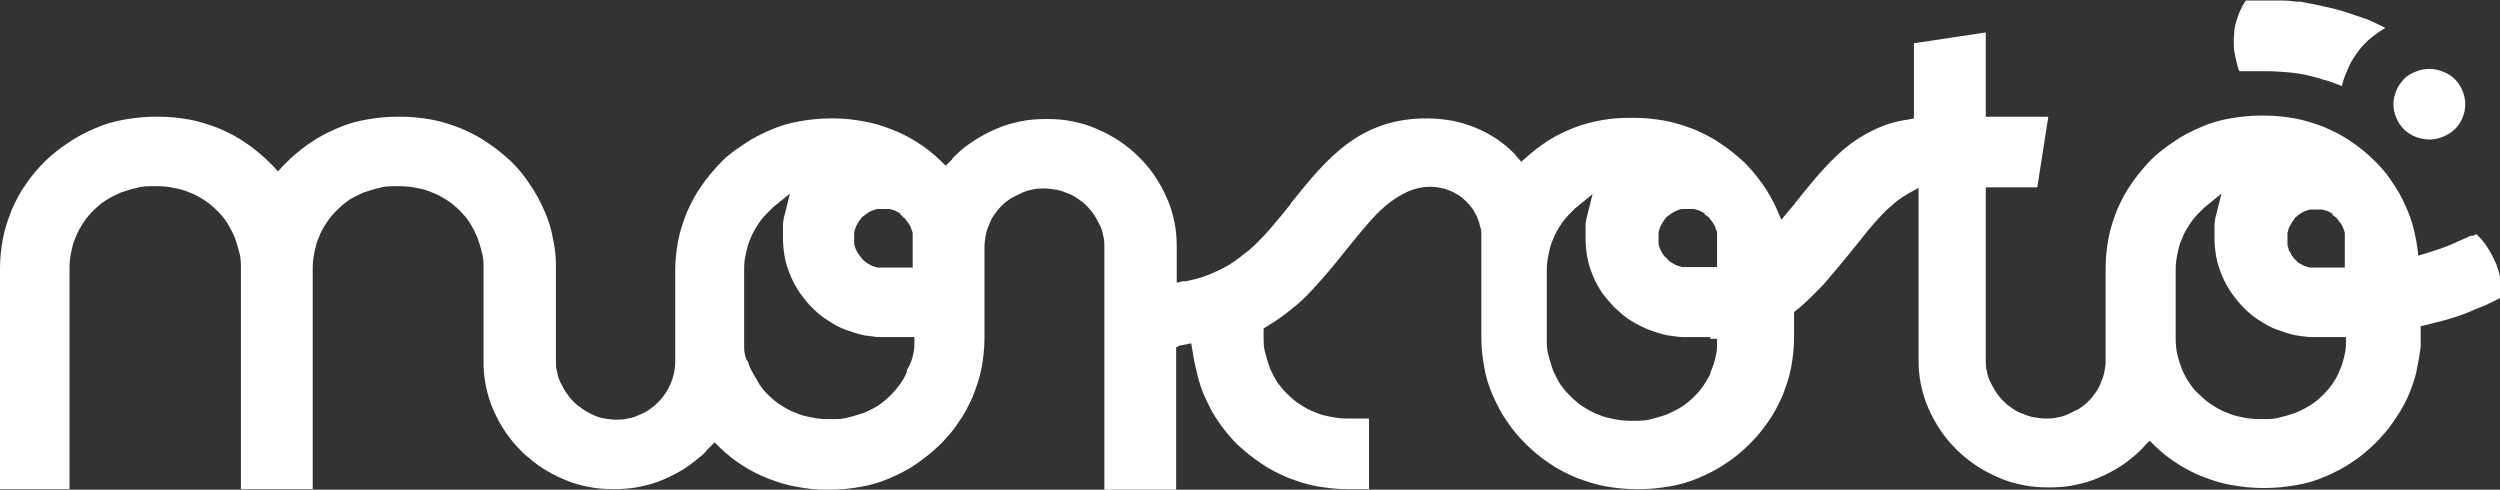 <svg width="194" height="38" viewBox="0 0 194 38" fill="none" xmlns="http://www.w3.org/2000/svg">
<rect x="0" y="0" width="194" height="38" fill="#333333" stroke="none"/>
<g clip-path="url(#clip0_283_106)">
<path fill-rule="evenodd" clip-rule="evenodd" d="M181.507 26.158H179.754H179.395C178.991 26.158 178.586 26.07 178.182 26.025C177.687 25.937 177.193 25.76 176.699 25.584C176.204 25.407 175.755 25.142 175.35 24.877C174.901 24.611 174.497 24.258 174.137 23.904C173.778 23.551 173.463 23.153 173.148 22.711C172.879 22.314 172.609 21.828 172.429 21.386C172.25 20.944 172.07 20.458 171.98 19.928C171.89 19.442 171.845 18.911 171.845 18.425C171.845 17.939 171.845 18.116 171.845 17.983C171.845 17.807 171.845 17.674 171.845 17.542C171.845 17.409 171.845 17.232 171.89 17.1C171.89 16.967 171.935 16.791 171.98 16.658L172.385 15.023L171.081 16.084L170.991 16.172L170.902 16.26L170.812 16.349L170.722 16.437C170.407 16.746 170.138 17.056 169.913 17.409C169.688 17.763 169.464 18.116 169.329 18.514C169.149 18.867 169.059 19.265 168.969 19.707C168.879 20.104 168.834 20.502 168.834 20.944V21.651V22.004V26.335C168.834 26.732 168.879 27.174 168.969 27.528C169.059 27.925 169.194 28.323 169.329 28.677C169.508 29.074 169.688 29.428 169.913 29.737C170.138 30.09 170.407 30.4 170.722 30.665C171.036 30.974 171.351 31.239 171.71 31.46C172.07 31.681 172.429 31.902 172.834 32.035C173.193 32.211 173.598 32.3 174.047 32.388C174.452 32.477 174.856 32.521 175.306 32.521H175.665C176.069 32.521 176.519 32.521 176.923 32.388C177.328 32.3 177.732 32.167 178.137 32.035C178.541 31.858 178.901 31.681 179.26 31.46C179.62 31.239 179.934 30.974 180.249 30.665L180.339 30.576C180.563 30.356 180.788 30.09 180.968 29.825C181.193 29.516 181.372 29.207 181.507 28.853C181.687 28.5 181.777 28.191 181.867 27.837C181.956 27.483 182.046 27.13 182.046 26.732V26.158C182.091 26.158 181.507 26.158 181.507 26.158ZM58.016 27.97C58.106 28.323 58.24 28.632 58.42 28.942C58.6 29.251 58.78 29.56 58.959 29.869C59.139 30.135 59.319 30.356 59.544 30.576L59.633 30.665C59.948 30.974 60.263 31.239 60.622 31.46C60.982 31.681 61.341 31.902 61.746 32.035C62.105 32.211 62.51 32.3 62.959 32.388C63.363 32.477 63.768 32.521 64.217 32.521H64.577C64.981 32.521 65.431 32.521 65.835 32.388C66.24 32.3 66.644 32.167 67.048 32.035C67.453 31.858 67.812 31.681 68.172 31.46C68.487 31.239 68.756 31.018 69.026 30.753L69.116 30.665C69.385 30.4 69.61 30.135 69.835 29.825C70.059 29.516 70.239 29.207 70.374 28.853V28.721C70.554 28.411 70.688 28.146 70.778 27.837C70.868 27.483 70.958 27.13 70.958 26.732V26.158C71.003 26.158 70.419 26.158 70.419 26.158H68.666H68.307C67.902 26.158 67.498 26.07 67.093 26.025C66.599 25.937 66.105 25.76 65.61 25.584C65.116 25.407 64.667 25.142 64.262 24.877C63.813 24.611 63.408 24.258 63.049 23.904C62.689 23.551 62.375 23.153 62.06 22.711C61.791 22.314 61.521 21.828 61.341 21.386C61.161 20.944 60.982 20.458 60.892 19.928C60.802 19.442 60.757 18.911 60.757 18.425C60.757 17.939 60.757 18.116 60.757 17.983C60.757 17.807 60.757 17.674 60.757 17.542C60.757 17.409 60.757 17.232 60.802 17.1C60.802 16.967 60.847 16.791 60.892 16.658L61.296 15.023L59.993 16.084L59.903 16.172C59.903 16.172 59.858 16.216 59.813 16.26L59.723 16.349L59.633 16.437C59.319 16.746 59.049 17.056 58.825 17.409C58.6 17.763 58.375 18.116 58.24 18.514C58.061 18.867 57.971 19.265 57.881 19.707C57.791 20.06 57.746 20.414 57.746 20.811V20.944V26.953V26.997C57.746 27.351 57.836 27.704 57.971 28.014L58.016 27.97ZM69.879 16.57C69.745 16.481 69.61 16.437 69.475 16.349C69.34 16.304 69.206 16.26 69.026 16.216C68.891 16.216 68.756 16.216 68.576 16.216C68.397 16.216 68.262 16.216 68.127 16.216C67.992 16.216 67.812 16.304 67.678 16.349C67.543 16.393 67.408 16.481 67.273 16.57C67.138 16.658 67.048 16.746 66.914 16.835C66.824 16.923 66.734 17.056 66.644 17.188C66.554 17.321 66.509 17.453 66.419 17.586C66.374 17.718 66.329 17.851 66.284 18.028C66.284 18.16 66.284 18.293 66.284 18.47C66.284 18.646 66.284 18.779 66.284 18.911C66.284 19.044 66.374 19.221 66.419 19.353C66.464 19.486 66.554 19.618 66.644 19.751C66.734 19.884 66.824 19.972 66.914 20.104L67.004 20.193C67.093 20.281 67.183 20.325 67.273 20.414C67.408 20.502 67.543 20.546 67.678 20.635C67.812 20.679 67.947 20.723 68.127 20.767C68.217 20.767 68.352 20.767 68.487 20.767H68.576H70.284H70.823V20.237V18.558V18.47C70.823 18.337 70.823 18.249 70.823 18.116C70.823 17.983 70.733 17.851 70.688 17.674C70.644 17.542 70.554 17.409 70.464 17.276C70.374 17.144 70.284 17.056 70.194 16.923H70.149C70.059 16.791 69.969 16.702 69.879 16.658V16.57ZM91.27 26.953V38.044H85.698V19.177C85.698 18.867 85.698 18.558 85.608 18.293C85.563 17.983 85.473 17.718 85.338 17.453C85.204 17.188 85.069 16.923 84.889 16.658C84.754 16.437 84.575 16.26 84.395 16.039L84.305 15.951C84.08 15.73 83.856 15.553 83.586 15.377C83.316 15.2 83.091 15.067 82.777 14.979C82.507 14.846 82.193 14.758 81.923 14.714C81.653 14.669 81.339 14.625 81.024 14.625C80.71 14.625 80.395 14.625 80.126 14.714C79.811 14.758 79.541 14.846 79.272 14.979C79.002 15.111 78.733 15.244 78.463 15.377C78.193 15.553 77.969 15.73 77.744 15.951C77.519 16.172 77.339 16.393 77.16 16.658C76.98 16.923 76.845 17.144 76.755 17.453C76.62 17.718 76.531 18.028 76.486 18.293C76.441 18.558 76.396 18.867 76.396 19.177V20.458V20.59V20.679C76.396 20.679 76.396 20.679 76.396 20.723V20.9V26.246C76.396 27.042 76.306 27.793 76.171 28.544C76.036 29.295 75.766 30.046 75.497 30.753C75.182 31.46 74.823 32.167 74.373 32.786C74.014 33.36 73.564 33.846 73.115 34.332L72.89 34.553C72.351 35.084 71.722 35.569 71.093 36.011C70.464 36.453 69.745 36.807 69.026 37.116C68.307 37.425 67.588 37.646 66.779 37.779C66.015 37.911 65.251 38 64.442 38H64.082C63.319 38 62.555 37.911 61.836 37.779C61.072 37.646 60.353 37.425 59.678 37.16C58.959 36.895 58.285 36.542 57.656 36.144C57.027 35.746 56.398 35.26 55.859 34.73L55.454 34.332L55.05 34.73L54.915 34.863L54.825 34.951L54.78 35.039L54.556 35.26C54.151 35.614 53.702 35.967 53.252 36.276C52.713 36.63 52.129 36.939 51.5 37.204C50.916 37.469 50.241 37.646 49.612 37.779C48.983 37.911 48.309 37.956 47.635 37.956C46.961 37.956 46.287 37.911 45.658 37.779C44.984 37.646 44.354 37.469 43.77 37.204C43.141 36.939 42.557 36.63 42.018 36.276C41.568 35.967 41.119 35.614 40.714 35.26L40.49 35.039C40.04 34.597 39.591 34.067 39.231 33.537C38.872 33.007 38.557 32.432 38.288 31.814C38.018 31.239 37.838 30.576 37.703 29.958C37.614 29.428 37.524 28.897 37.524 28.323V27.97V22.844V22.491V20.811C37.524 20.414 37.524 19.972 37.389 19.574C37.299 19.177 37.164 18.779 37.029 18.381C36.85 17.983 36.67 17.63 36.445 17.276C36.221 16.923 35.951 16.614 35.636 16.304C35.322 15.995 35.007 15.73 34.648 15.509C34.288 15.288 33.929 15.067 33.524 14.935C33.165 14.758 32.76 14.669 32.311 14.581C31.906 14.493 31.502 14.449 31.053 14.449H30.693C30.289 14.449 29.839 14.449 29.435 14.581C29.03 14.669 28.626 14.802 28.221 14.935C27.817 15.111 27.457 15.288 27.098 15.509C26.783 15.73 26.514 15.951 26.244 16.216L26.154 16.304C25.84 16.614 25.57 16.923 25.345 17.276C25.121 17.63 24.896 17.983 24.761 18.381C24.581 18.735 24.491 19.132 24.402 19.574C24.312 19.972 24.267 20.369 24.267 20.811V37.956H18.695V20.811C18.695 20.414 18.695 19.972 18.56 19.574C18.47 19.177 18.335 18.779 18.2 18.381C18.02 17.983 17.841 17.63 17.616 17.276C17.391 16.923 17.122 16.614 16.807 16.304C16.492 15.995 16.178 15.73 15.818 15.509C15.459 15.288 15.099 15.067 14.695 14.935C14.335 14.758 13.931 14.669 13.482 14.581C13.077 14.493 12.673 14.449 12.223 14.449H11.864C11.459 14.449 11.01 14.449 10.605 14.581C10.201 14.669 9.797 14.802 9.392 14.935C8.988 15.111 8.628 15.288 8.269 15.509C7.909 15.73 7.595 15.995 7.28 16.304C6.965 16.614 6.696 16.923 6.471 17.276C6.246 17.63 6.022 17.983 5.887 18.381C5.707 18.735 5.617 19.132 5.527 19.574C5.438 19.972 5.393 20.369 5.393 20.811V37.956H0V20.811C0 20.016 0.09 19.265 0.225 18.514C0.36 17.763 0.629 17.011 0.899 16.304C1.213 15.597 1.573 14.89 2.022 14.272C2.472 13.609 2.966 13.035 3.505 12.504C4.044 11.974 4.674 11.488 5.348 11.046C5.977 10.604 6.696 10.251 7.415 9.942C8.134 9.632 8.853 9.411 9.662 9.279C10.426 9.146 11.19 9.058 11.999 9.058H12.358C13.167 9.058 13.931 9.146 14.695 9.279C15.459 9.411 16.223 9.677 16.942 9.942C17.661 10.251 18.38 10.604 19.009 11.046C19.548 11.4 20.088 11.842 20.582 12.284L20.807 12.504L20.896 12.593L20.986 12.681L21.076 12.77L21.166 12.858L21.57 13.3L21.975 12.858L22.065 12.77L22.155 12.681L22.245 12.593L22.334 12.504L22.559 12.284C23.053 11.842 23.593 11.4 24.132 11.046C24.761 10.604 25.48 10.251 26.199 9.942C26.918 9.632 27.637 9.411 28.446 9.279C29.21 9.146 29.974 9.058 30.783 9.058H31.142C31.951 9.058 32.715 9.146 33.479 9.279C34.243 9.411 35.007 9.677 35.726 9.942C36.445 10.251 37.164 10.604 37.793 11.046C38.468 11.488 39.052 11.974 39.636 12.504C40.175 13.035 40.714 13.653 41.119 14.316C41.568 14.935 41.928 15.642 42.242 16.349C42.557 17.056 42.782 17.763 42.916 18.558C43.051 19.177 43.141 19.839 43.141 20.502V20.856V25.23V25.584V27.97C43.141 28.279 43.141 28.588 43.231 28.853C43.276 29.163 43.366 29.428 43.501 29.693C43.635 29.958 43.77 30.223 43.95 30.488C44.13 30.753 44.309 30.974 44.534 31.195C44.759 31.416 44.984 31.593 45.253 31.77C45.523 31.946 45.748 32.079 46.062 32.211C46.332 32.344 46.646 32.432 46.916 32.477C47.185 32.521 47.5 32.565 47.815 32.565C48.129 32.565 48.444 32.565 48.714 32.477C49.028 32.432 49.298 32.344 49.567 32.211C50.151 31.991 50.646 31.637 51.05 31.239C51.455 30.842 51.814 30.311 52.039 29.781C52.264 29.251 52.398 28.677 52.398 28.058V27.263C52.398 27.174 52.398 27.086 52.398 26.997C52.398 26.953 52.398 26.865 52.398 26.776C52.398 26.732 52.398 26.688 52.398 26.6V26.335V25.274V20.988C52.398 20.193 52.488 19.442 52.623 18.691C52.758 17.939 53.028 17.188 53.297 16.481C53.612 15.774 53.971 15.067 54.421 14.449C54.87 13.786 55.364 13.211 55.904 12.637C56.443 12.062 57.072 11.621 57.746 11.179C58.375 10.737 59.094 10.383 59.813 10.074C60.532 9.765 61.251 9.544 62.06 9.411C62.824 9.279 63.588 9.19 64.397 9.19H64.757C65.52 9.19 66.284 9.279 67.004 9.411C67.767 9.544 68.487 9.765 69.16 10.03C69.879 10.295 70.554 10.649 71.183 11.046C71.812 11.444 72.441 11.93 72.98 12.46L73.385 12.858L73.789 12.46L73.879 12.372L73.924 12.284L74.059 12.151C74.508 11.665 75.047 11.267 75.587 10.914C76.126 10.56 76.71 10.251 77.339 9.986C77.924 9.721 78.598 9.544 79.227 9.411C79.856 9.279 80.53 9.235 81.204 9.235C81.878 9.235 82.552 9.279 83.181 9.411C83.856 9.544 84.485 9.721 85.069 9.986C85.698 10.251 86.282 10.56 86.821 10.914C87.361 11.267 87.9 11.709 88.349 12.151C88.844 12.637 89.248 13.123 89.608 13.653C89.967 14.184 90.282 14.758 90.551 15.377C90.821 15.951 91.001 16.614 91.135 17.232C91.27 17.851 91.315 18.514 91.315 19.177V21.916H91.45L91.765 21.828H91.989C92.978 21.651 93.832 21.342 94.641 20.944C95.405 20.59 96.079 20.104 96.708 19.574L96.843 19.486C97.472 18.956 98.056 18.337 98.595 17.718C99.135 17.1 99.674 16.437 100.168 15.818V15.774C101.561 14.051 102.864 12.416 104.527 11.179C106.19 9.942 108.212 9.146 110.864 9.19C111.493 9.19 112.122 9.279 112.706 9.367C113.335 9.5 113.919 9.677 114.459 9.897C115.043 10.118 115.582 10.428 116.076 10.737C116.571 11.091 117.065 11.444 117.47 11.886L117.514 11.93L117.604 12.018C117.604 12.063 117.649 12.107 117.694 12.151L118.054 12.549L118.458 12.195C118.997 11.709 119.582 11.267 120.211 10.87C120.84 10.472 121.514 10.162 122.188 9.897C122.862 9.632 123.581 9.456 124.3 9.323C125.019 9.19 125.738 9.146 126.502 9.146H126.862C127.671 9.146 128.435 9.235 129.199 9.367C129.962 9.5 130.726 9.765 131.445 10.03C132.164 10.339 132.883 10.693 133.513 11.135C134.187 11.576 134.771 12.062 135.355 12.593C135.625 12.858 135.849 13.123 136.119 13.432C136.344 13.697 136.568 14.007 136.793 14.316C137.018 14.625 137.198 14.935 137.377 15.244C137.557 15.553 137.737 15.907 137.872 16.216L138.231 17.056L138.815 16.349L139.265 15.818L139.355 15.686C139.939 14.979 140.523 14.228 141.107 13.565C141.736 12.858 142.41 12.151 143.085 11.576C143.759 11.002 144.523 10.516 145.331 10.118C146.14 9.721 147.039 9.411 148.073 9.279L148.522 9.19V9.146V3.358C150.365 3.093 152.252 2.783 154.095 2.518V5.258V9.058H158.948C158.678 10.87 158.364 12.725 158.094 14.537H154.095V27.925C154.095 28.235 154.095 28.544 154.184 28.809C154.229 29.118 154.319 29.384 154.454 29.649C154.589 29.914 154.724 30.179 154.903 30.444C155.038 30.665 155.218 30.842 155.398 31.063L155.488 31.151C155.712 31.372 155.937 31.549 156.207 31.725C156.476 31.902 156.701 32.035 157.016 32.123C157.285 32.256 157.6 32.344 157.869 32.388C158.139 32.432 158.454 32.477 158.768 32.477C159.083 32.477 159.397 32.477 159.667 32.388C159.981 32.344 160.251 32.256 160.521 32.123C160.79 31.991 161.06 31.858 161.33 31.725C161.599 31.549 161.824 31.372 162.049 31.151C162.273 30.93 162.453 30.709 162.633 30.444C162.813 30.179 162.947 29.958 163.037 29.649C163.172 29.384 163.262 29.074 163.307 28.809C163.352 28.588 163.397 28.323 163.397 28.058V25.097V24.744V20.767C163.397 19.972 163.487 19.221 163.622 18.47C163.756 17.718 164.026 16.967 164.296 16.26C164.61 15.553 164.97 14.846 165.419 14.228C165.868 13.565 166.363 12.991 166.902 12.416C167.441 11.886 168.07 11.4 168.744 10.958C169.374 10.516 170.093 10.162 170.812 9.853C171.531 9.544 172.25 9.323 173.059 9.19C173.823 9.058 174.587 8.97 175.395 8.97H175.755C176.564 8.97 177.328 9.058 178.092 9.19C178.856 9.323 179.62 9.588 180.339 9.853C181.058 10.162 181.777 10.516 182.406 10.958C183.08 11.4 183.664 11.886 184.203 12.416C184.653 12.858 185.102 13.344 185.462 13.874C185.821 14.404 186.181 14.935 186.45 15.509C186.72 16.084 186.99 16.658 187.169 17.276C187.349 17.895 187.484 18.514 187.574 19.132L187.664 19.839C189.102 19.397 189.731 19.221 190.944 18.646C191.079 18.602 191.214 18.514 191.349 18.47C191.483 18.425 191.573 18.337 191.753 18.293H191.843H191.933L192.158 18.16L192.337 18.337C192.652 18.646 192.921 19 193.146 19.397C193.371 19.751 193.551 20.149 193.73 20.546C193.865 20.944 194 21.342 194.045 21.739C194.09 22.137 194.09 22.535 194.045 22.932V23.109L193.865 23.197C193.596 23.33 193.371 23.463 193.146 23.551C192.921 23.683 192.652 23.772 192.427 23.86C192.113 23.993 191.798 24.125 191.483 24.258C190.27 24.744 189.102 25.009 187.843 25.318V25.716V25.981V26.291V26.909C187.754 27.616 187.619 28.323 187.484 28.986C187.304 29.649 187.079 30.311 186.765 30.974C186.45 31.637 186.091 32.211 185.686 32.786C185.282 33.36 184.833 33.891 184.293 34.421C183.754 34.951 183.125 35.481 182.496 35.879C181.867 36.321 181.148 36.674 180.429 36.983C179.71 37.293 178.991 37.514 178.182 37.646C177.418 37.779 176.654 37.867 175.845 37.867H175.485C174.721 37.867 173.957 37.779 173.193 37.646C172.429 37.514 171.71 37.293 171.036 37.028C170.317 36.763 169.643 36.409 169.014 36.011C168.385 35.614 167.756 35.128 167.217 34.597L166.812 34.2L166.498 34.509L166.273 34.774C166.273 34.774 166.273 34.774 166.228 34.818C166.228 34.818 166.228 34.818 166.138 34.907C165.689 35.349 165.149 35.791 164.61 36.144C164.071 36.497 163.487 36.807 162.858 37.072C162.273 37.337 161.599 37.514 160.97 37.646C160.341 37.779 159.667 37.823 158.993 37.823C158.319 37.823 157.645 37.779 157.016 37.646C156.341 37.514 155.712 37.337 155.128 37.072C154.499 36.807 153.915 36.497 153.375 36.144C152.836 35.791 152.297 35.349 151.848 34.907C151.398 34.465 150.949 33.935 150.589 33.404C150.23 32.874 149.915 32.3 149.646 31.681C149.376 31.107 149.196 30.444 149.061 29.825C148.927 29.207 148.882 28.544 148.882 27.881C148.882 23.418 148.882 19 148.882 14.581L148.073 15.023C147.713 15.244 147.354 15.465 146.994 15.774C146.635 16.084 146.275 16.393 145.961 16.746C145.287 17.453 144.657 18.249 144.028 19.044C143.669 19.486 143.309 19.928 142.95 20.369C142.59 20.811 142.231 21.209 141.871 21.651C141.512 22.093 141.107 22.491 140.703 22.888C140.298 23.286 139.894 23.683 139.445 24.037L139.22 24.214V26.202C139.22 26.997 139.13 27.749 138.995 28.5C138.86 29.251 138.591 30.002 138.321 30.709C138.006 31.416 137.647 32.123 137.198 32.742C136.748 33.404 136.254 33.979 135.715 34.509C135.175 35.039 134.546 35.569 133.917 35.967C133.288 36.409 132.569 36.763 131.85 37.072C131.131 37.381 130.412 37.602 129.603 37.735C128.839 37.867 128.075 37.956 127.266 37.956H126.907C126.098 37.956 125.334 37.867 124.57 37.735C123.806 37.602 123.042 37.337 122.323 37.072C121.604 36.763 120.885 36.409 120.256 35.967C119.582 35.525 118.997 35.039 118.458 34.509C117.919 33.979 117.38 33.36 116.975 32.742C116.526 32.123 116.166 31.416 115.852 30.709C115.537 30.002 115.312 29.295 115.178 28.5C115.043 27.749 114.953 26.997 114.953 26.202V18.293C114.953 18.028 114.953 17.807 114.863 17.586C114.818 17.365 114.728 17.1 114.638 16.879C114.549 16.658 114.414 16.437 114.279 16.216C114.144 16.039 114.009 15.863 113.874 15.73L113.785 15.642C113.605 15.465 113.425 15.288 113.2 15.156C112.976 15.023 112.751 14.89 112.526 14.802C112.302 14.714 112.077 14.625 111.807 14.581C111.583 14.537 111.313 14.493 111.043 14.493C110.369 14.493 109.785 14.625 109.201 14.89C108.617 15.156 108.077 15.509 107.538 15.951C106.549 16.791 105.651 17.939 104.707 19.088C104.258 19.663 103.808 20.193 103.314 20.811C102.82 21.386 102.325 21.96 101.831 22.491C101.337 23.021 100.797 23.551 100.213 23.993C99.629 24.479 99 24.921 98.326 25.318L98.056 25.495V26.158C98.056 26.556 98.056 26.997 98.191 27.395C98.281 27.793 98.416 28.191 98.55 28.588C98.73 28.986 98.91 29.339 99.135 29.693C99.359 30.002 99.584 30.267 99.854 30.532L99.944 30.621C100.258 30.93 100.573 31.195 100.932 31.416C101.292 31.637 101.651 31.858 102.056 31.991C102.415 32.167 102.82 32.256 103.269 32.344C103.673 32.432 104.078 32.477 104.527 32.477H106.235V37.956H104.527C103.718 37.956 102.954 37.867 102.19 37.735C101.426 37.602 100.662 37.337 99.944 37.072C99.225 36.763 98.505 36.409 97.876 35.967C97.202 35.525 96.618 35.039 96.034 34.509C95.584 34.067 95.18 33.581 94.82 33.095C94.461 32.609 94.102 32.079 93.832 31.504C93.562 30.974 93.293 30.4 93.113 29.781C92.933 29.207 92.798 28.588 92.663 27.97L92.439 26.644L91.54 26.821L91.27 26.953ZM132.299 16.57C132.164 16.481 132.03 16.437 131.895 16.349C131.76 16.304 131.625 16.26 131.445 16.216C131.311 16.216 131.176 16.216 130.996 16.216C130.816 16.216 130.681 16.216 130.547 16.216C130.412 16.216 130.232 16.304 130.097 16.349C129.962 16.393 129.828 16.481 129.693 16.57C129.558 16.658 129.468 16.746 129.333 16.835C129.243 16.923 129.154 17.056 129.064 17.188C128.974 17.321 128.929 17.453 128.839 17.586C128.794 17.718 128.749 17.851 128.704 18.028C128.704 18.16 128.704 18.293 128.704 18.47C128.704 18.646 128.704 18.779 128.704 18.911C128.704 19.044 128.794 19.221 128.839 19.353C128.884 19.486 128.974 19.618 129.064 19.751C129.109 19.839 129.199 19.928 129.288 20.016H129.333C129.423 20.193 129.558 20.281 129.693 20.369C129.828 20.458 129.962 20.502 130.097 20.59C130.232 20.635 130.367 20.679 130.547 20.723C130.637 20.723 130.771 20.723 130.906 20.723H130.996H132.704H133.243V20.193V18.514V18.425C133.243 18.293 133.243 18.204 133.243 18.072C133.243 17.939 133.153 17.807 133.108 17.63C133.063 17.497 132.973 17.365 132.883 17.232C132.794 17.1 132.704 17.011 132.614 16.879C132.524 16.791 132.389 16.702 132.254 16.614L132.299 16.57ZM132.749 26.158H130.996H130.637C130.232 26.158 129.828 26.07 129.423 26.025C128.929 25.937 128.435 25.76 127.94 25.584L127.626 25.451C127.266 25.274 126.907 25.097 126.547 24.877C126.098 24.611 125.738 24.258 125.334 23.904L125.244 23.816C124.929 23.463 124.615 23.109 124.345 22.756C124.076 22.358 123.806 21.872 123.626 21.43C123.446 20.988 123.267 20.502 123.177 19.972C123.087 19.486 123.042 18.956 123.042 18.47C123.042 17.983 123.042 18.16 123.042 18.028C123.042 17.851 123.042 17.718 123.042 17.586C123.042 17.453 123.042 17.276 123.087 17.144C123.087 17.011 123.132 16.835 123.177 16.702L123.581 15.067L122.278 16.128C122.233 16.128 122.188 16.216 122.188 16.216L122.098 16.304L122.008 16.393L121.918 16.481C121.604 16.791 121.334 17.1 121.11 17.453C120.885 17.807 120.66 18.16 120.525 18.558C120.346 18.911 120.256 19.309 120.166 19.751C120.076 20.149 120.031 20.546 120.031 20.988V26.335C120.031 26.732 120.031 27.174 120.166 27.572C120.256 27.97 120.391 28.367 120.525 28.765C120.705 29.163 120.885 29.516 121.11 29.869C121.334 30.179 121.559 30.444 121.829 30.709L121.918 30.797C122.233 31.107 122.548 31.372 122.907 31.593C123.267 31.814 123.626 32.035 124.031 32.167C124.39 32.344 124.795 32.432 125.244 32.521C125.648 32.609 126.053 32.653 126.502 32.653H126.862C127.266 32.653 127.716 32.653 128.12 32.521C128.524 32.432 128.929 32.3 129.333 32.167C129.738 31.991 130.097 31.814 130.457 31.593C130.816 31.372 131.131 31.107 131.445 30.797C131.76 30.488 131.94 30.267 132.164 29.958C132.344 29.693 132.524 29.384 132.704 29.074V28.986C132.839 28.632 132.973 28.323 133.063 27.97C133.153 27.616 133.243 27.263 133.243 26.865V26.291C133.288 26.291 132.704 26.291 132.704 26.291L132.749 26.158ZM180.249 0.486C180.923 0.618 181.597 0.795 182.271 1.016C182.631 1.149 183.035 1.281 183.439 1.414C183.844 1.546 184.203 1.723 184.563 1.9L185.102 2.165L184.608 2.474C184.293 2.695 184.024 2.916 183.754 3.137C183.484 3.402 183.26 3.623 183.035 3.932C182.765 4.286 182.496 4.683 182.316 5.081C182.136 5.479 181.956 5.877 181.822 6.318L181.732 6.672L181.372 6.539C181.013 6.407 180.698 6.274 180.294 6.186C179.934 6.053 179.575 5.965 179.215 5.877C178.676 5.744 178.092 5.656 177.552 5.611C177.013 5.567 176.429 5.523 175.845 5.523H175.126C174.946 5.523 174.811 5.523 174.676 5.523C174.542 5.523 174.362 5.523 174.227 5.523H174.137H174.047H173.778L173.688 5.302C173.553 4.86 173.463 4.418 173.373 3.932C173.328 3.49 173.328 3.049 173.373 2.607C173.373 2.165 173.508 1.723 173.643 1.325C173.778 0.928 173.957 0.53 174.182 0.177L174.272 0.044H174.452C174.721 0.044 174.991 0.044 175.306 0.044C175.575 0.044 175.845 0.044 176.159 0.044C176.519 0.044 176.833 0.044 177.193 0.044C177.552 0.044 177.867 0.088 178.227 0.132H178.541C179.125 0.265 179.71 0.353 180.294 0.486H180.249ZM189.596 5.567C189.956 5.7 190.27 5.921 190.495 6.142C190.764 6.407 190.944 6.716 191.079 7.025C191.214 7.335 191.304 7.688 191.304 8.086C191.304 8.837 190.989 9.544 190.495 10.03C190.225 10.295 189.911 10.472 189.596 10.604C189.281 10.737 188.922 10.825 188.517 10.825C187.754 10.825 187.035 10.516 186.54 10.03C186.271 9.765 186.091 9.456 185.956 9.146C185.821 8.837 185.731 8.483 185.731 8.086C185.731 7.688 185.821 7.379 185.956 7.025C186.091 6.672 186.316 6.407 186.54 6.142C186.765 5.877 187.124 5.7 187.439 5.567C187.754 5.435 188.113 5.346 188.517 5.346C188.922 5.346 189.237 5.435 189.596 5.567ZM181.058 16.614C180.923 16.525 180.788 16.481 180.653 16.393C180.518 16.349 180.384 16.304 180.204 16.26C180.069 16.26 179.934 16.26 179.754 16.26C179.575 16.26 179.44 16.26 179.305 16.26C179.17 16.26 178.991 16.349 178.856 16.393C178.721 16.437 178.586 16.525 178.451 16.614C178.361 16.658 178.271 16.746 178.182 16.835H178.137C178.047 17.011 177.957 17.1 177.867 17.232C177.777 17.365 177.732 17.497 177.642 17.63C177.597 17.763 177.552 17.895 177.508 18.072C177.508 18.204 177.508 18.337 177.508 18.514C177.508 18.691 177.508 18.823 177.508 18.956C177.508 19.088 177.552 19.177 177.597 19.309V19.397C177.687 19.53 177.777 19.663 177.822 19.795C177.912 19.928 178.002 20.016 178.092 20.149H178.137C178.227 20.281 178.316 20.369 178.406 20.414C178.541 20.502 178.676 20.546 178.811 20.635C178.946 20.679 179.08 20.723 179.26 20.767C179.35 20.767 179.485 20.767 179.62 20.767H179.71H181.417H181.956V20.237V18.558V18.47C181.956 18.337 181.956 18.249 181.956 18.116C181.956 17.983 181.867 17.807 181.822 17.674C181.777 17.542 181.687 17.409 181.597 17.276C181.507 17.144 181.417 17.056 181.327 16.923C181.237 16.835 181.103 16.746 180.968 16.658L181.058 16.614Z" fill="white"/>
</g>
<defs>
<clipPath id="clip0_283_106">
<rect width="194" height="38" fill="white"/>
</clipPath>
</defs>
</svg>
